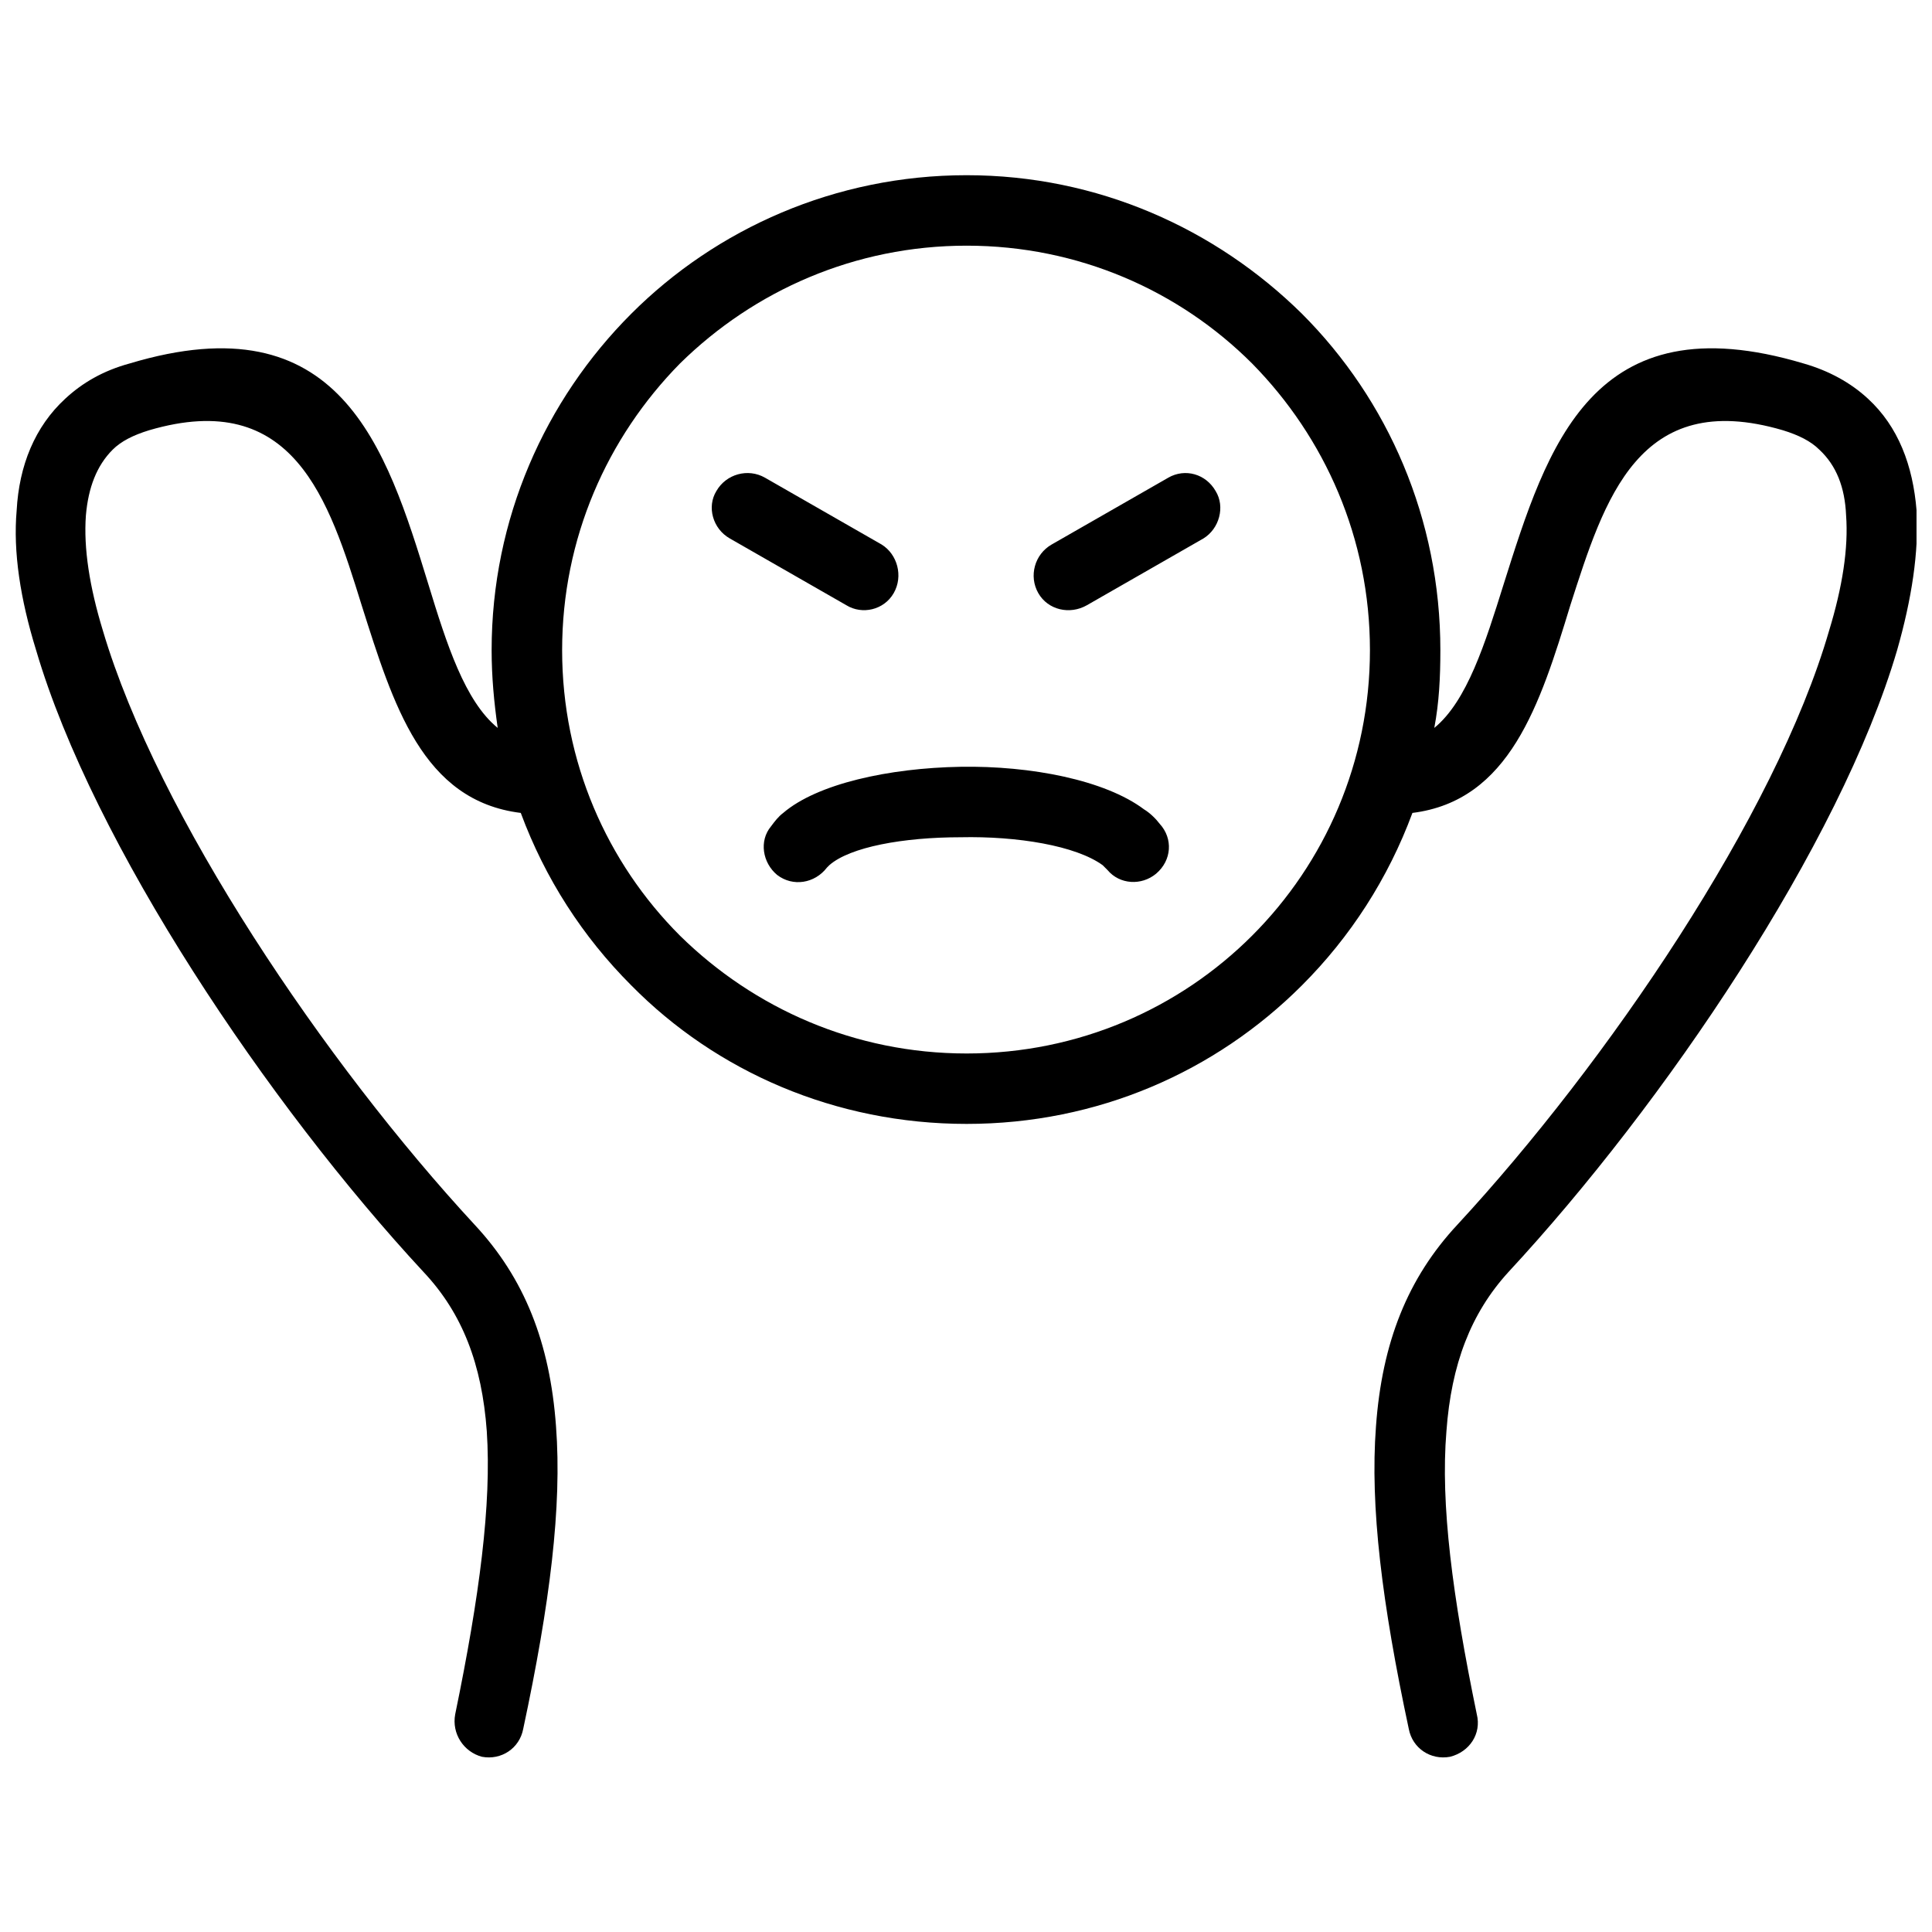 <?xml version="1.0" encoding="UTF-8"?>
<!-- Uploaded to: ICON Repo, www.svgrepo.com, Generator: ICON Repo Mixer Tools -->
<svg width="800px" height="800px" version="1.1" viewBox="144 144 512 512" xmlns="http://www.w3.org/2000/svg">
 <defs>
  <clipPath id="a">
   <path d="m148.09 190h503.81v420h-503.81z"/>
  </clipPath>
 </defs>
 <g clip-path="url(#a)">
  <path d="m400.16 190.43c34.77 0 65.996 14.164 88.852 36.699 22.855 22.855 36.699 54.406 36.699 89.172 0 7.082-0.32 13.844-1.609 20.602 8.691-7.082 13.52-22.535 18.352-37.988 11.59-36.699 23.5-75.328 79.516-58.59 6.762 1.93 12.555 5.152 17.062 9.336 8.047 7.402 11.91 17.707 12.875 29.617 0.645 10.945-1.289 23.5-5.152 37.02-15.129 51.508-61.809 120.4-103.02 164.82-9.98 10.945-15.129 24.465-16.418 42.172-1.609 19.316 1.609 43.781 8.047 75.008 1.289 5.152-1.93 9.98-7.082 11.266-5.152 0.965-9.98-2.254-10.945-7.402-7.082-33.156-10.301-58.91-8.691-80.16 1.609-22.211 8.371-39.273 21.57-53.438 39.598-42.816 84.344-108.49 98.508-157.42 3.543-11.59 5.152-21.891 4.508-30.582-0.32-7.402-2.574-13.199-7.082-17.383-2.254-2.254-5.473-3.863-9.656-5.152-38.309-11.266-47.324 18.352-56.336 46.355-8.047 26.398-16.098 51.828-41.852 55.051-6.438 17.383-16.418 32.836-29.297 45.715-22.855 22.855-54.082 36.699-88.852 36.699-34.77 0-66.316-13.844-88.852-36.699-12.875-12.875-22.855-28.328-29.297-45.715-26.074-3.219-33.801-28.652-42.172-55.051-8.691-28.008-18.027-57.625-56.336-46.355-4.184 1.289-7.402 2.898-9.656 5.152-4.184 4.184-6.438 9.98-7.082 17.383-0.645 8.691 0.965 18.992 4.508 30.582 14.488 48.934 58.91 114.61 98.508 157.42 13.199 14.164 19.961 31.227 21.57 53.438 1.609 21.246-1.609 47-8.691 80.16-0.965 5.152-5.793 8.371-10.945 7.402-4.828-1.289-8.047-6.117-7.082-11.266 6.438-31.227 9.656-55.691 8.371-75.008-1.289-17.707-6.438-31.227-16.738-42.172-41.207-44.426-87.562-113.32-102.7-164.82-4.184-13.52-6.117-26.074-5.152-37.02 0.645-11.91 4.828-22.211 12.875-29.617 4.508-4.184 9.98-7.402 17.062-9.336 55.691-16.738 67.926 21.891 79.191 58.59 4.828 15.773 9.656 30.906 18.352 37.988-0.965-6.762-1.609-13.52-1.609-20.602 0-34.77 14.164-66.316 37.02-89.172 22.535-22.535 54.082-36.699 88.852-36.699zm-37.02 183.5c-3.219 4.184-9.016 5.152-13.199 1.93-3.863-3.219-4.828-9.016-1.609-12.875 0.965-1.289 1.93-2.574 3.219-3.543 9.016-7.727 28.008-11.91 47-12.234 18.672-0.32 38.309 3.543 48.609 11.266 1.609 0.965 3.219 2.574 4.184 3.863 3.543 3.863 3.219 9.656-0.965 13.199-3.863 3.219-9.656 2.898-12.875-0.965l-1.289-1.289c-7.082-5.152-22.535-7.727-37.664-7.402-15.129 0-29.297 2.574-34.77 7.402l-0.645 0.645zm90.461-103.34c4.508-2.574 9.98-0.965 12.555 3.543 2.574 4.184 0.965 9.98-3.219 12.555l-30.906 17.707c-4.508 2.574-10.301 1.289-12.875-3.219s-0.965-10.301 3.543-12.875l30.906-17.707zm-116.21 16.098c-4.508-2.574-6.117-8.371-3.543-12.555 2.574-4.508 8.371-6.117 12.875-3.543l30.906 17.707c4.184 2.574 5.793 8.371 3.219 12.875-2.574 4.508-8.371 5.793-12.555 3.219l-30.906-17.707zm138.43-46.355c-19.316-19.316-46.035-31.227-75.652-31.227-29.617 0-56.336 11.91-75.973 31.227-19.316 19.637-31.227 46.355-31.227 75.973 0 29.617 11.91 56.336 31.227 75.652 19.637 19.316 46.355 31.227 75.973 31.227 29.617 0 56.336-11.91 75.652-31.227s31.227-46.035 31.227-75.652c0-29.617-11.91-56.336-31.227-75.973z"/>
 </g>
</svg>